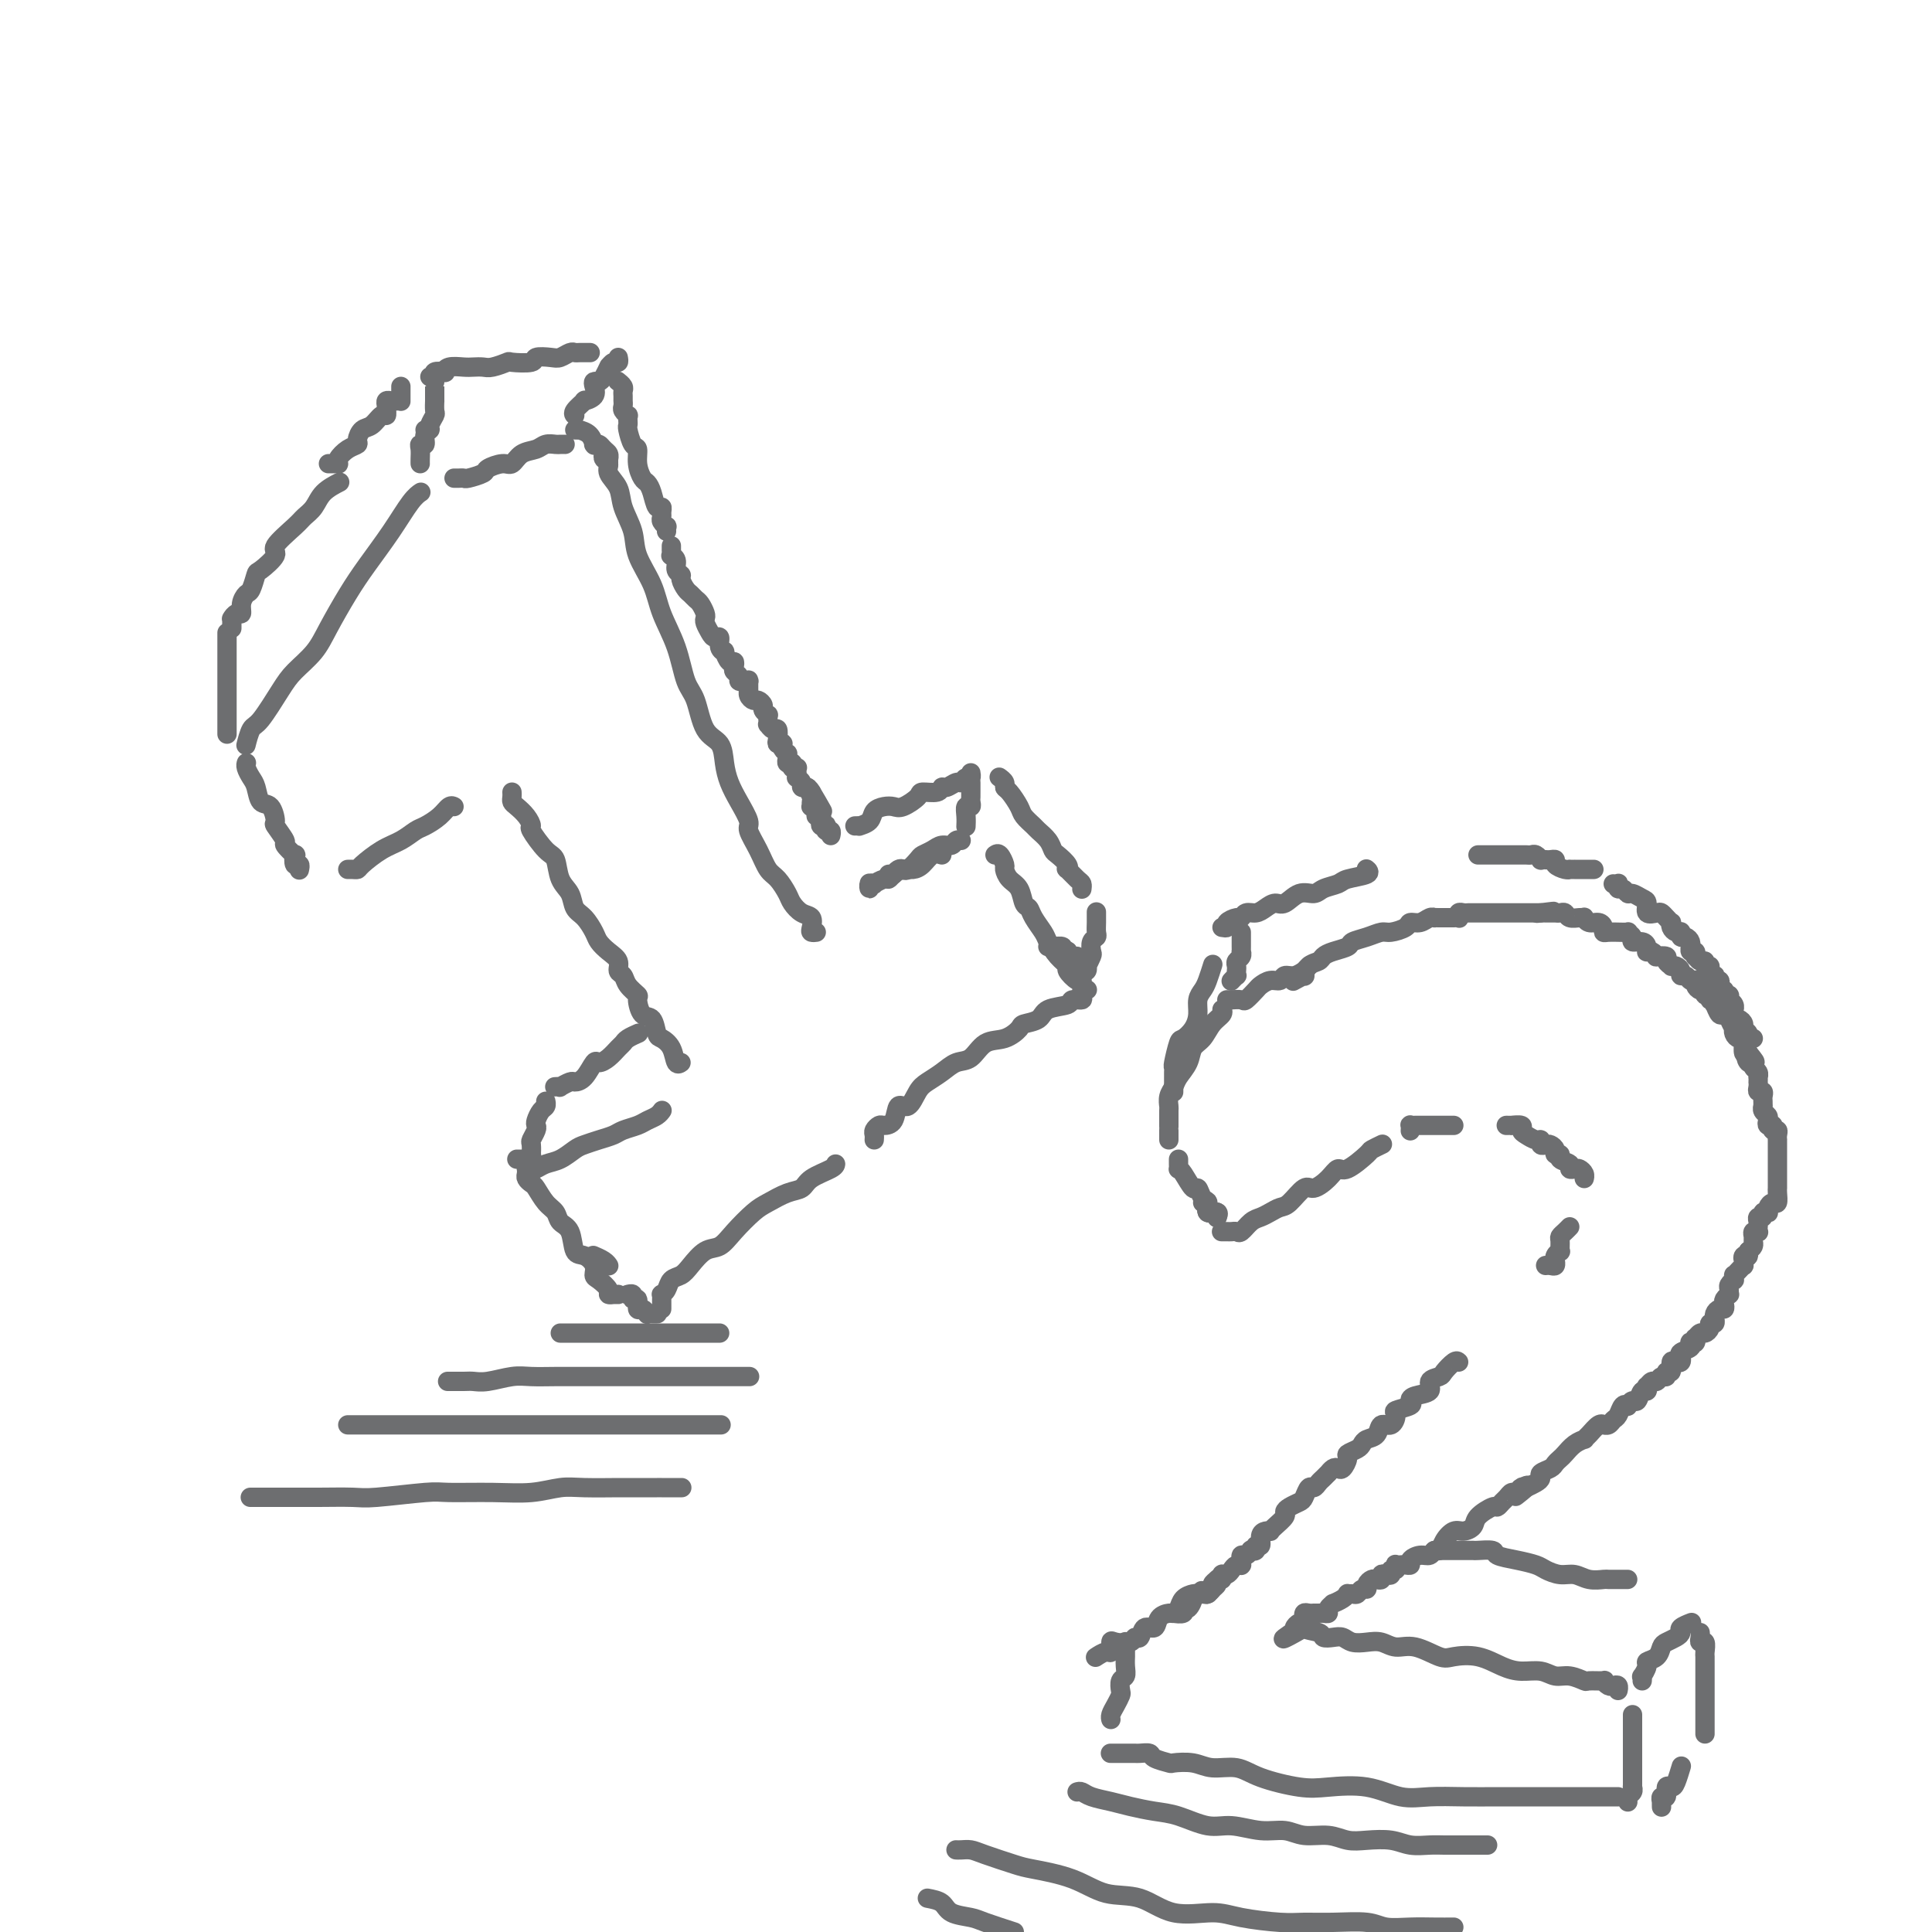 <svg viewBox='0 0 400 400' version='1.1' xmlns='http://www.w3.org/2000/svg' xmlns:xlink='http://www.w3.org/1999/xlink'><g fill='none' stroke='rgb(109,110,112)' stroke-width='4' stroke-linecap='round' stroke-linejoin='round'><path d='M51,158c-0.006,0.017 -0.013,0.033 0,0c0.013,-0.033 0.044,-0.117 0,0c-0.044,0.117 -0.163,0.435 0,1c0.163,0.565 0.608,1.378 1,2c0.392,0.622 0.730,1.053 1,2c0.270,0.947 0.473,2.408 1,3c0.527,0.592 1.379,0.314 2,1c0.621,0.686 1.011,2.335 1,3c-0.011,0.665 -0.423,0.344 0,1c0.423,0.656 1.682,2.289 2,3c0.318,0.711 -0.303,0.501 0,1c0.303,0.499 1.531,1.707 2,2c0.469,0.293 0.178,-0.327 0,0c-0.178,0.327 -0.244,1.603 0,2c0.244,0.397 0.796,-0.085 1,0c0.204,0.085 0.058,0.739 0,1c-0.058,0.261 -0.029,0.131 0,0'/><path d='M51,154c0.022,-0.086 0.043,-0.172 0,0c-0.043,0.172 -0.151,0.602 0,0c0.151,-0.602 0.561,-2.236 1,-3c0.439,-0.764 0.906,-0.659 2,-2c1.094,-1.341 2.813,-4.129 4,-6c1.187,-1.871 1.842,-2.826 3,-4c1.158,-1.174 2.819,-2.566 4,-4c1.181,-1.434 1.881,-2.909 3,-5c1.119,-2.091 2.657,-4.799 4,-7c1.343,-2.201 2.490,-3.896 4,-6c1.510,-2.104 3.384,-4.615 5,-7c1.616,-2.385 2.973,-4.642 4,-6c1.027,-1.358 1.722,-1.817 2,-2c0.278,-0.183 0.139,-0.092 0,0'/><path d='M94,99c0.316,0.007 0.632,0.013 1,0c0.368,-0.013 0.788,-0.046 1,0c0.212,0.046 0.217,0.172 1,0c0.783,-0.172 2.344,-0.641 3,-1c0.656,-0.359 0.406,-0.607 1,-1c0.594,-0.393 2.032,-0.932 3,-1c0.968,-0.068 1.468,0.336 2,0c0.532,-0.336 1.098,-1.410 2,-2c0.902,-0.590 2.140,-0.694 3,-1c0.860,-0.306 1.341,-0.814 2,-1c0.659,-0.186 1.496,-0.050 2,0c0.504,0.050 0.674,0.013 1,0c0.326,-0.013 0.807,-0.004 1,0c0.193,0.004 0.096,0.002 0,0'/><path d='M125,93c0.034,0.328 0.069,0.657 0,1c-0.069,0.343 -0.241,0.702 0,1c0.241,0.298 0.895,0.536 1,1c0.105,0.464 -0.339,1.154 0,2c0.339,0.846 1.460,1.849 2,3c0.540,1.151 0.500,2.452 1,4c0.500,1.548 1.541,3.345 2,5c0.459,1.655 0.335,3.167 1,5c0.665,1.833 2.118,3.985 3,6c0.882,2.015 1.194,3.891 2,6c0.806,2.109 2.107,4.450 3,7c0.893,2.550 1.377,5.308 2,7c0.623,1.692 1.385,2.318 2,4c0.615,1.682 1.084,4.420 2,6c0.916,1.580 2.278,2.003 3,3c0.722,0.997 0.805,2.569 1,4c0.195,1.431 0.503,2.720 1,4c0.497,1.280 1.183,2.549 2,4c0.817,1.451 1.766,3.084 2,4c0.234,0.916 -0.246,1.117 0,2c0.246,0.883 1.217,2.449 2,4c0.783,1.551 1.378,3.088 2,4c0.622,0.912 1.270,1.199 2,2c0.730,0.801 1.541,2.116 2,3c0.459,0.884 0.567,1.337 1,2c0.433,0.663 1.192,1.537 2,2c0.808,0.463 1.667,0.516 2,1c0.333,0.484 0.141,1.398 0,2c-0.141,0.602 -0.230,0.893 0,1c0.230,0.107 0.780,0.031 1,0c0.220,-0.031 0.110,-0.015 0,0'/><path d='M72,180c0.314,-0.009 0.629,-0.018 1,0c0.371,0.018 0.799,0.065 1,0c0.201,-0.065 0.174,-0.240 1,-1c0.826,-0.760 2.504,-2.104 4,-3c1.496,-0.896 2.810,-1.344 4,-2c1.190,-0.656 2.256,-1.521 3,-2c0.744,-0.479 1.166,-0.573 2,-1c0.834,-0.427 2.079,-1.187 3,-2c0.921,-0.813 1.517,-1.681 2,-2c0.483,-0.319 0.852,-0.091 1,0c0.148,0.091 0.074,0.046 0,0'/><path d='M106,164c0.017,0.328 0.033,0.656 0,1c-0.033,0.344 -0.117,0.705 0,1c0.117,0.295 0.433,0.524 1,1c0.567,0.476 1.385,1.200 2,2c0.615,0.800 1.028,1.677 1,2c-0.028,0.323 -0.498,0.091 0,1c0.498,0.909 1.964,2.957 3,4c1.036,1.043 1.642,1.079 2,2c0.358,0.921 0.467,2.726 1,4c0.533,1.274 1.490,2.018 2,3c0.510,0.982 0.573,2.203 1,3c0.427,0.797 1.218,1.172 2,2c0.782,0.828 1.553,2.110 2,3c0.447,0.890 0.568,1.390 1,2c0.432,0.610 1.175,1.332 2,2c0.825,0.668 1.731,1.283 2,2c0.269,0.717 -0.100,1.538 0,2c0.100,0.462 0.670,0.566 1,1c0.330,0.434 0.421,1.199 1,2c0.579,0.801 1.647,1.637 2,2c0.353,0.363 -0.009,0.254 0,1c0.009,0.746 0.387,2.348 1,3c0.613,0.652 1.459,0.354 2,1c0.541,0.646 0.776,2.236 1,3c0.224,0.764 0.439,0.702 1,1c0.561,0.298 1.470,0.956 2,2c0.530,1.044 0.681,2.473 1,3c0.319,0.527 0.805,0.150 1,0c0.195,-0.150 0.097,-0.075 0,0'/><path d='M137,230c0.063,-0.089 0.126,-0.179 0,0c-0.126,0.179 -0.442,0.625 -1,1c-0.558,0.375 -1.360,0.678 -2,1c-0.640,0.322 -1.120,0.664 -2,1c-0.880,0.336 -2.160,0.666 -3,1c-0.840,0.334 -1.239,0.671 -2,1c-0.761,0.329 -1.884,0.651 -3,1c-1.116,0.349 -2.225,0.724 -3,1c-0.775,0.276 -1.216,0.452 -2,1c-0.784,0.548 -1.913,1.467 -3,2c-1.087,0.533 -2.134,0.679 -3,1c-0.866,0.321 -1.552,0.818 -2,1c-0.448,0.182 -0.659,0.049 -1,0c-0.341,-0.049 -0.812,-0.014 -1,0c-0.188,0.014 -0.094,0.007 0,0'/><path d='M109,242c0.025,0.337 0.051,0.675 0,1c-0.051,0.325 -0.178,0.639 0,1c0.178,0.361 0.663,0.769 1,1c0.337,0.231 0.528,0.286 1,1c0.472,0.714 1.225,2.087 2,3c0.775,0.913 1.572,1.368 2,2c0.428,0.632 0.486,1.443 1,2c0.514,0.557 1.482,0.860 2,2c0.518,1.140 0.585,3.116 1,4c0.415,0.884 1.177,0.674 2,1c0.823,0.326 1.708,1.187 2,2c0.292,0.813 -0.009,1.577 0,2c0.009,0.423 0.327,0.506 1,1c0.673,0.494 1.701,1.400 2,2c0.299,0.600 -0.130,0.893 0,1c0.130,0.107 0.818,0.029 1,0c0.182,-0.029 -0.143,-0.008 0,0c0.143,0.008 0.755,0.002 1,0c0.245,-0.002 0.122,-0.001 0,0'/><path d='M123,260c0.053,0.022 0.105,0.044 0,0c-0.105,-0.044 -0.368,-0.156 0,0c0.368,0.156 1.367,0.578 2,1c0.633,0.422 0.901,0.844 1,1c0.099,0.156 0.028,0.044 0,0c-0.028,-0.044 -0.014,-0.022 0,0'/><path d='M137,271c0.002,-0.341 0.004,-0.682 0,-1c-0.004,-0.318 -0.013,-0.614 0,-1c0.013,-0.386 0.048,-0.862 0,-1c-0.048,-0.138 -0.179,0.064 0,0c0.179,-0.064 0.670,-0.392 1,-1c0.330,-0.608 0.500,-1.495 1,-2c0.500,-0.505 1.329,-0.626 2,-1c0.671,-0.374 1.184,-1.000 2,-2c0.816,-1.000 1.936,-2.375 3,-3c1.064,-0.625 2.073,-0.500 3,-1c0.927,-0.500 1.772,-1.625 3,-3c1.228,-1.375 2.841,-3.001 4,-4c1.159,-0.999 1.866,-1.370 3,-2c1.134,-0.630 2.696,-1.517 4,-2c1.304,-0.483 2.349,-0.560 3,-1c0.651,-0.440 0.906,-1.242 2,-2c1.094,-0.758 3.025,-1.473 4,-2c0.975,-0.527 0.993,-0.865 1,-1c0.007,-0.135 0.004,-0.068 0,0'/><path d='M181,236c0.026,-0.340 0.052,-0.680 0,-1c-0.052,-0.320 -0.184,-0.620 0,-1c0.184,-0.380 0.682,-0.842 1,-1c0.318,-0.158 0.456,-0.014 1,0c0.544,0.014 1.496,-0.104 2,-1c0.504,-0.896 0.561,-2.571 1,-3c0.439,-0.429 1.261,0.389 2,0c0.739,-0.389 1.394,-1.986 2,-3c0.606,-1.014 1.161,-1.445 2,-2c0.839,-0.555 1.960,-1.233 3,-2c1.040,-0.767 1.999,-1.624 3,-2c1.001,-0.376 2.045,-0.272 3,-1c0.955,-0.728 1.821,-2.288 3,-3c1.179,-0.712 2.669,-0.576 4,-1c1.331,-0.424 2.501,-1.409 3,-2c0.499,-0.591 0.328,-0.789 1,-1c0.672,-0.211 2.188,-0.434 3,-1c0.812,-0.566 0.920,-1.475 2,-2c1.080,-0.525 3.130,-0.666 4,-1c0.870,-0.334 0.559,-0.860 1,-1c0.441,-0.140 1.634,0.107 2,0c0.366,-0.107 -0.094,-0.567 0,-1c0.094,-0.433 0.741,-0.838 1,-1c0.259,-0.162 0.129,-0.081 0,0'/><path d='M206,177c0.305,-0.210 0.610,-0.419 1,0c0.390,0.419 0.864,1.468 1,2c0.136,0.532 -0.065,0.548 0,1c0.065,0.452 0.398,1.341 1,2c0.602,0.659 1.475,1.086 2,2c0.525,0.914 0.703,2.313 1,3c0.297,0.687 0.712,0.663 1,1c0.288,0.337 0.449,1.036 1,2c0.551,0.964 1.491,2.193 2,3c0.509,0.807 0.588,1.191 1,2c0.412,0.809 1.158,2.044 2,3c0.842,0.956 1.781,1.632 2,2c0.219,0.368 -0.281,0.428 0,1c0.281,0.572 1.343,1.656 2,2c0.657,0.344 0.908,-0.052 1,0c0.092,0.052 0.025,0.552 0,1c-0.025,0.448 -0.007,0.842 0,1c0.007,0.158 0.004,0.079 0,0'/><path d='M217,196c-0.050,-0.008 -0.101,-0.016 0,0c0.101,0.016 0.352,0.056 1,0c0.648,-0.056 1.693,-0.207 2,0c0.307,0.207 -0.124,0.773 0,1c0.124,0.227 0.804,0.116 1,0c0.196,-0.116 -0.091,-0.238 0,0c0.091,0.238 0.560,0.834 1,1c0.440,0.166 0.850,-0.100 1,0c0.150,0.100 0.040,0.565 0,1c-0.040,0.435 -0.012,0.838 0,1c0.012,0.162 0.006,0.081 0,0'/><path d='M184,181c0.446,-0.029 0.892,-0.059 1,0c0.108,0.059 -0.122,0.205 0,0c0.122,-0.205 0.595,-0.762 1,-1c0.405,-0.238 0.741,-0.158 1,0c0.259,0.158 0.439,0.392 1,0c0.561,-0.392 1.502,-1.410 2,-2c0.498,-0.590 0.553,-0.750 1,-1c0.447,-0.250 1.286,-0.589 2,-1c0.714,-0.411 1.302,-0.895 2,-1c0.698,-0.105 1.507,0.168 2,0c0.493,-0.168 0.671,-0.776 1,-1c0.329,-0.224 0.808,-0.064 1,0c0.192,0.064 0.096,0.032 0,0'/><path d='M195,177c-0.667,-0.195 -1.334,-0.389 -2,0c-0.666,0.389 -1.330,1.362 -2,2c-0.670,0.638 -1.344,0.940 -2,1c-0.656,0.060 -1.294,-0.124 -2,0c-0.706,0.124 -1.481,0.555 -2,1c-0.519,0.445 -0.784,0.902 -1,1c-0.216,0.098 -0.384,-0.165 -1,0c-0.616,0.165 -1.682,0.759 -2,1c-0.318,0.241 0.111,0.131 0,0c-0.111,-0.131 -0.762,-0.283 -1,0c-0.238,0.283 -0.064,0.999 0,1c0.064,0.001 0.018,-0.714 0,-1c-0.018,-0.286 -0.009,-0.143 0,0'/><path d='M47,152c0.000,-0.364 0.000,-0.729 0,-1c0.000,-0.271 0.000,-0.449 0,-1c0.000,-0.551 0.000,-1.474 0,-2c0.000,-0.526 0.000,-0.655 0,-1c0.000,-0.345 0.000,-0.907 0,-2c0.000,-1.093 0.000,-2.716 0,-4c0.000,-1.284 0.000,-2.229 0,-3c0.000,-0.771 0.000,-1.370 0,-2c0.000,-0.630 0.000,-1.293 0,-2c0.000,-0.707 -0.000,-1.460 0,-2c0.000,-0.540 0.000,-0.869 0,-1c0.000,-0.131 0.000,-0.066 0,0'/><path d='M48,130c-0.000,0.084 -0.001,0.167 0,0c0.001,-0.167 0.003,-0.585 0,-1c-0.003,-0.415 -0.011,-0.828 0,-1c0.011,-0.172 0.041,-0.104 0,0c-0.041,0.104 -0.151,0.245 0,0c0.151,-0.245 0.565,-0.875 1,-1c0.435,-0.125 0.891,0.257 1,0c0.109,-0.257 -0.128,-1.152 0,-2c0.128,-0.848 0.621,-1.649 1,-2c0.379,-0.351 0.644,-0.252 1,-1c0.356,-0.748 0.802,-2.343 1,-3c0.198,-0.657 0.146,-0.375 1,-1c0.854,-0.625 2.613,-2.159 3,-3c0.387,-0.841 -0.599,-0.991 0,-2c0.599,-1.009 2.785,-2.877 4,-4c1.215,-1.123 1.461,-1.503 2,-2c0.539,-0.497 1.371,-1.113 2,-2c0.629,-0.887 1.054,-2.047 2,-3c0.946,-0.953 2.413,-1.701 3,-2c0.587,-0.299 0.293,-0.150 0,0'/><path d='M90,78c0.000,0.428 0.000,0.855 0,1c-0.000,0.145 -0.000,0.007 0,0c0.000,-0.007 0.001,0.115 0,1c-0.001,0.885 -0.004,2.531 0,3c0.004,0.469 0.016,-0.239 0,0c-0.016,0.239 -0.061,1.425 0,2c0.061,0.575 0.228,0.540 0,1c-0.228,0.460 -0.849,1.415 -1,2c-0.151,0.585 0.170,0.800 0,1c-0.170,0.200 -0.830,0.386 -1,1c-0.170,0.614 0.151,1.657 0,2c-0.151,0.343 -0.772,-0.013 -1,0c-0.228,0.013 -0.061,0.396 0,1c0.061,0.604 0.016,1.430 0,2c-0.016,0.570 -0.004,0.884 0,1c0.004,0.116 0.001,0.033 0,0c-0.001,-0.033 -0.001,-0.017 0,0'/><path d='M88,89c0.000,0.000 0.100,0.100 0.1,0.1'/><path d='M68,96c0.313,0.004 0.625,0.009 1,0c0.375,-0.009 0.812,-0.030 1,0c0.188,0.030 0.127,0.111 0,0c-0.127,-0.111 -0.319,-0.415 0,-1c0.319,-0.585 1.149,-1.451 2,-2c0.851,-0.549 1.723,-0.782 2,-1c0.277,-0.218 -0.041,-0.422 0,-1c0.041,-0.578 0.442,-1.532 1,-2c0.558,-0.468 1.274,-0.451 2,-1c0.726,-0.549 1.463,-1.663 2,-2c0.537,-0.337 0.875,0.101 1,0c0.125,-0.101 0.036,-0.743 0,-1c-0.036,-0.257 -0.018,-0.128 0,0'/><path d='M89,78c0.484,0.111 0.968,0.222 1,0c0.032,-0.222 -0.388,-0.778 0,-1c0.388,-0.222 1.584,-0.112 2,0c0.416,0.112 0.051,0.226 0,0c-0.051,-0.226 0.211,-0.792 1,-1c0.789,-0.208 2.103,-0.060 3,0c0.897,0.060 1.375,0.030 2,0c0.625,-0.030 1.398,-0.060 2,0c0.602,0.060 1.034,0.208 2,0c0.966,-0.208 2.465,-0.774 3,-1c0.535,-0.226 0.107,-0.112 1,0c0.893,0.112 3.108,0.222 4,0c0.892,-0.222 0.463,-0.778 1,-1c0.537,-0.222 2.041,-0.112 3,0c0.959,0.112 1.375,0.226 2,0c0.625,-0.226 1.460,-0.793 2,-1c0.540,-0.207 0.784,-0.056 1,0c0.216,0.056 0.404,0.015 1,0c0.596,-0.015 1.599,-0.004 2,0c0.401,0.004 0.201,0.002 0,0'/><path d='M128,74c0.083,0.452 0.167,0.904 0,1c-0.167,0.096 -0.584,-0.164 -1,0c-0.416,0.164 -0.832,0.752 -1,1c-0.168,0.248 -0.087,0.157 0,0c0.087,-0.157 0.180,-0.380 0,0c-0.180,0.380 -0.635,1.362 -1,2c-0.365,0.638 -0.642,0.932 -1,1c-0.358,0.068 -0.798,-0.089 -1,0c-0.202,0.089 -0.167,0.423 0,1c0.167,0.577 0.465,1.398 0,2c-0.465,0.602 -1.694,0.984 -2,1c-0.306,0.016 0.310,-0.336 0,0c-0.310,0.336 -1.547,1.358 -2,2c-0.453,0.642 -0.121,0.904 0,1c0.121,0.096 0.033,0.026 0,0c-0.033,-0.026 -0.009,-0.007 0,0c0.009,0.007 0.003,0.002 0,0c-0.003,-0.002 -0.001,-0.001 0,0'/><path d='M128,79c-0.113,-0.089 -0.227,-0.178 0,0c0.227,0.178 0.793,0.622 1,1c0.207,0.378 0.055,0.689 0,1c-0.055,0.311 -0.015,0.622 0,1c0.015,0.378 0.003,0.822 0,1c-0.003,0.178 0.003,0.090 0,0c-0.003,-0.090 -0.015,-0.183 0,0c0.015,0.183 0.056,0.640 0,1c-0.056,0.360 -0.211,0.622 0,1c0.211,0.378 0.788,0.873 1,1c0.212,0.127 0.060,-0.113 0,0c-0.060,0.113 -0.026,0.578 0,1c0.026,0.422 0.045,0.801 0,1c-0.045,0.199 -0.153,0.218 0,1c0.153,0.782 0.566,2.328 1,3c0.434,0.672 0.890,0.472 1,1c0.110,0.528 -0.125,1.785 0,3c0.125,1.215 0.612,2.388 1,3c0.388,0.612 0.678,0.664 1,1c0.322,0.336 0.675,0.955 1,2c0.325,1.045 0.622,2.517 1,3c0.378,0.483 0.837,-0.024 1,0c0.163,0.024 0.030,0.580 0,1c-0.030,0.420 0.045,0.705 0,1c-0.045,0.295 -0.208,0.601 0,1c0.208,0.399 0.788,0.890 1,1c0.212,0.110 0.057,-0.163 0,0c-0.057,0.163 -0.016,0.761 0,1c0.016,0.239 0.008,0.120 0,0'/><path d='M139,113c-0.001,0.414 -0.001,0.828 0,1c0.001,0.172 0.004,0.101 0,0c-0.004,-0.101 -0.016,-0.230 0,0c0.016,0.230 0.061,0.821 0,1c-0.061,0.179 -0.227,-0.055 0,0c0.227,0.055 0.849,0.400 1,1c0.151,0.600 -0.167,1.456 0,2c0.167,0.544 0.818,0.776 1,1c0.182,0.224 -0.106,0.440 0,1c0.106,0.560 0.607,1.463 1,2c0.393,0.537 0.680,0.707 1,1c0.320,0.293 0.673,0.707 1,1c0.327,0.293 0.626,0.463 1,1c0.374,0.537 0.821,1.440 1,2c0.179,0.560 0.091,0.775 0,1c-0.091,0.225 -0.183,0.459 0,1c0.183,0.541 0.641,1.389 1,2c0.359,0.611 0.617,0.985 1,1c0.383,0.015 0.890,-0.328 1,0c0.110,0.328 -0.177,1.327 0,2c0.177,0.673 0.818,1.021 1,1c0.182,-0.021 -0.096,-0.409 0,0c0.096,0.409 0.566,1.615 1,2c0.434,0.385 0.834,-0.051 1,0c0.166,0.051 0.100,0.588 0,1c-0.100,0.412 -0.233,0.699 0,1c0.233,0.301 0.833,0.617 1,1c0.167,0.383 -0.099,0.833 0,1c0.099,0.167 0.562,0.053 1,0c0.438,-0.053 0.850,-0.043 1,0c0.150,0.043 0.039,0.119 0,0c-0.039,-0.119 -0.008,-0.434 0,0c0.008,0.434 -0.009,1.618 0,2c0.009,0.382 0.045,-0.038 0,0c-0.045,0.038 -0.171,0.535 0,1c0.171,0.465 0.638,0.899 1,1c0.362,0.101 0.619,-0.131 1,0c0.381,0.131 0.887,0.626 1,1c0.113,0.374 -0.166,0.626 0,1c0.166,0.374 0.776,0.870 1,1c0.224,0.130 0.063,-0.104 0,0c-0.063,0.104 -0.027,0.548 0,1c0.027,0.452 0.046,0.912 0,1c-0.046,0.088 -0.157,-0.197 0,0c0.157,0.197 0.582,0.876 1,1c0.418,0.124 0.830,-0.307 1,0c0.170,0.307 0.097,1.353 0,2c-0.097,0.647 -0.218,0.895 0,1c0.218,0.105 0.776,0.066 1,0c0.224,-0.066 0.113,-0.158 0,0c-0.113,0.158 -0.227,0.568 0,1c0.227,0.432 0.797,0.886 1,1c0.203,0.114 0.040,-0.113 0,0c-0.040,0.113 0.042,0.565 0,1c-0.042,0.435 -0.208,0.852 0,1c0.208,0.148 0.792,0.026 1,0c0.208,-0.026 0.042,0.045 0,0c-0.042,-0.045 0.041,-0.205 0,0c-0.041,0.205 -0.207,0.777 0,1c0.207,0.223 0.786,0.097 1,0c0.214,-0.097 0.061,-0.167 0,0c-0.061,0.167 -0.032,0.570 0,1c0.032,0.430 0.065,0.886 0,1c-0.065,0.114 -0.228,-0.114 0,0c0.228,0.114 0.848,0.569 1,1c0.152,0.431 -0.166,0.837 0,1c0.166,0.163 0.814,0.082 1,0c0.186,-0.082 -0.090,-0.166 0,0c0.090,0.166 0.545,0.583 1,1'/><path d='M168,164c4.486,7.841 1.201,1.943 0,0c-1.201,-1.943 -0.318,0.071 0,1c0.318,0.929 0.070,0.775 0,1c-0.070,0.225 0.037,0.830 0,1c-0.037,0.170 -0.220,-0.095 0,0c0.220,0.095 0.843,0.551 1,1c0.157,0.449 -0.150,0.891 0,1c0.150,0.109 0.759,-0.115 1,0c0.241,0.115 0.116,0.571 0,1c-0.116,0.429 -0.224,0.832 0,1c0.224,0.168 0.778,0.101 1,0c0.222,-0.101 0.112,-0.237 0,0c-0.112,0.237 -0.226,0.847 0,1c0.226,0.153 0.792,-0.151 1,0c0.208,0.151 0.060,0.757 0,1c-0.060,0.243 -0.030,0.121 0,0'/><path d='M201,162c-0.000,0.446 -0.000,0.893 0,1c0.000,0.107 0.001,-0.125 0,0c-0.001,0.125 -0.004,0.606 0,1c0.004,0.394 0.015,0.699 0,1c-0.015,0.301 -0.057,0.596 0,1c0.057,0.404 0.211,0.917 0,1c-0.211,0.083 -0.789,-0.265 -1,0c-0.211,0.265 -0.057,1.143 0,2c0.057,0.857 0.015,1.694 0,2c-0.015,0.306 -0.004,0.082 0,0c0.004,-0.082 0.001,-0.024 0,0c-0.001,0.024 -0.001,0.012 0,0'/><path d='M177,171c0.479,-0.016 0.957,-0.032 1,0c0.043,0.032 -0.350,0.113 0,0c0.350,-0.113 1.443,-0.421 2,-1c0.557,-0.579 0.577,-1.430 1,-2c0.423,-0.570 1.249,-0.861 2,-1c0.751,-0.139 1.427,-0.127 2,0c0.573,0.127 1.043,0.370 2,0c0.957,-0.370 2.402,-1.352 3,-2c0.598,-0.648 0.349,-0.962 1,-1c0.651,-0.038 2.202,0.201 3,0c0.798,-0.201 0.844,-0.843 1,-1c0.156,-0.157 0.424,0.169 1,0c0.576,-0.169 1.461,-0.834 2,-1c0.539,-0.166 0.733,0.165 1,0c0.267,-0.165 0.608,-0.828 1,-1c0.392,-0.172 0.836,0.146 1,0c0.164,-0.146 0.047,-0.756 0,-1c-0.047,-0.244 -0.023,-0.122 0,0'/><path d='M207,161c-0.117,-0.085 -0.235,-0.171 0,0c0.235,0.171 0.821,0.598 1,1c0.179,0.402 -0.050,0.780 0,1c0.050,0.220 0.380,0.282 1,1c0.620,0.718 1.532,2.093 2,3c0.468,0.907 0.493,1.346 1,2c0.507,0.654 1.497,1.522 2,2c0.503,0.478 0.521,0.565 1,1c0.479,0.435 1.421,1.217 2,2c0.579,0.783 0.794,1.567 1,2c0.206,0.433 0.401,0.515 1,1c0.599,0.485 1.600,1.372 2,2c0.400,0.628 0.198,0.995 0,1c-0.198,0.005 -0.393,-0.352 0,0c0.393,0.352 1.373,1.415 2,2c0.627,0.585 0.900,0.693 1,1c0.100,0.307 0.027,0.813 0,1c-0.027,0.187 -0.008,0.053 0,0c0.008,-0.053 0.004,-0.027 0,0'/><path d='M227,189c-0.002,-0.173 -0.004,-0.346 0,0c0.004,0.346 0.015,1.210 0,2c-0.015,0.790 -0.056,1.506 0,2c0.056,0.494 0.207,0.767 0,1c-0.207,0.233 -0.774,0.426 -1,1c-0.226,0.574 -0.112,1.531 0,2c0.112,0.469 0.223,0.451 0,1c-0.223,0.549 -0.778,1.664 -1,2c-0.222,0.336 -0.111,-0.106 0,0c0.111,0.106 0.222,0.759 0,1c-0.222,0.241 -0.778,0.069 -1,0c-0.222,-0.069 -0.111,-0.034 0,0'/><path d='M107,240c0.340,0.009 0.679,0.018 1,0c0.321,-0.018 0.622,-0.065 1,0c0.378,0.065 0.832,0.240 1,0c0.168,-0.240 0.049,-0.894 0,-1c-0.049,-0.106 -0.027,0.336 0,0c0.027,-0.336 0.059,-1.451 0,-2c-0.059,-0.549 -0.209,-0.532 0,-1c0.209,-0.468 0.778,-1.420 1,-2c0.222,-0.580 0.098,-0.786 0,-1c-0.098,-0.214 -0.170,-0.436 0,-1c0.170,-0.564 0.582,-1.471 1,-2c0.418,-0.529 0.843,-0.681 1,-1c0.157,-0.319 0.045,-0.805 0,-1c-0.045,-0.195 -0.022,-0.097 0,0'/><path d='M115,225c-0.128,0.008 -0.256,0.016 0,0c0.256,-0.016 0.897,-0.058 1,0c0.103,0.058 -0.333,0.214 0,0c0.333,-0.214 1.436,-0.799 2,-1c0.564,-0.201 0.588,-0.017 1,0c0.412,0.017 1.213,-0.132 2,-1c0.787,-0.868 1.559,-2.456 2,-3c0.441,-0.544 0.551,-0.043 1,0c0.449,0.043 1.238,-0.370 2,-1c0.762,-0.630 1.497,-1.475 2,-2c0.503,-0.525 0.774,-0.728 1,-1c0.226,-0.272 0.407,-0.612 1,-1c0.593,-0.388 1.598,-0.825 2,-1c0.402,-0.175 0.201,-0.087 0,0'/><path d='M136,272c0.081,-0.003 0.163,-0.005 0,0c-0.163,0.005 -0.569,0.018 -1,0c-0.431,-0.018 -0.885,-0.065 -1,0c-0.115,0.065 0.109,0.243 0,0c-0.109,-0.243 -0.550,-0.906 -1,-1c-0.450,-0.094 -0.909,0.381 -1,0c-0.091,-0.381 0.186,-1.619 0,-2c-0.186,-0.381 -0.834,0.094 -1,0c-0.166,-0.094 0.151,-0.757 0,-1c-0.151,-0.243 -0.772,-0.065 -1,0c-0.228,0.065 -0.065,0.019 0,0c0.065,-0.019 0.033,-0.009 0,0'/><path d='M242,236c-0.000,-0.346 -0.000,-0.692 0,-1c0.000,-0.308 0.000,-0.578 0,-1c-0.000,-0.422 -0.001,-0.995 0,-1c0.001,-0.005 0.004,0.556 0,0c-0.004,-0.556 -0.013,-2.231 0,-3c0.013,-0.769 0.049,-0.631 0,-1c-0.049,-0.369 -0.183,-1.243 0,-2c0.183,-0.757 0.682,-1.395 1,-2c0.318,-0.605 0.455,-1.177 1,-2c0.545,-0.823 1.499,-1.898 2,-3c0.501,-1.102 0.551,-2.232 1,-3c0.449,-0.768 1.297,-1.173 2,-2c0.703,-0.827 1.261,-2.077 2,-3c0.739,-0.923 1.661,-1.518 2,-2c0.339,-0.482 0.097,-0.852 0,-1c-0.097,-0.148 -0.048,-0.074 0,0'/><path d='M268,203c-0.231,0.128 -0.461,0.256 0,0c0.461,-0.256 1.615,-0.895 2,-1c0.385,-0.105 0.003,0.323 0,0c-0.003,-0.323 0.374,-1.396 1,-2c0.626,-0.604 1.500,-0.739 2,-1c0.500,-0.261 0.626,-0.647 1,-1c0.374,-0.353 0.996,-0.673 2,-1c1.004,-0.327 2.389,-0.661 3,-1c0.611,-0.339 0.448,-0.682 1,-1c0.552,-0.318 1.821,-0.611 3,-1c1.179,-0.389 2.269,-0.874 3,-1c0.731,-0.126 1.102,0.106 2,0c0.898,-0.106 2.321,-0.550 3,-1c0.679,-0.450 0.612,-0.905 1,-1c0.388,-0.095 1.231,0.171 2,0c0.769,-0.171 1.464,-0.778 2,-1c0.536,-0.222 0.913,-0.060 1,0c0.087,0.060 -0.118,0.016 0,0c0.118,-0.016 0.557,-0.004 1,0c0.443,0.004 0.888,0.001 1,0c0.112,-0.001 -0.110,-0.001 0,0c0.110,0.001 0.551,0.001 1,0c0.449,-0.001 0.904,-0.004 1,0c0.096,0.004 -0.167,0.015 0,0c0.167,-0.015 0.766,-0.057 1,0c0.234,0.057 0.104,0.211 0,0c-0.104,-0.211 -0.182,-0.789 0,-1c0.182,-0.211 0.623,-0.057 1,0c0.377,0.057 0.688,0.015 1,0c0.312,-0.015 0.623,-0.004 1,0c0.377,0.004 0.818,0.001 1,0c0.182,-0.001 0.104,-0.000 0,0c-0.104,0.000 -0.234,0.000 0,0c0.234,-0.000 0.832,-0.000 1,0c0.168,0.000 -0.095,0.000 0,0c0.095,-0.000 0.546,-0.000 1,0c0.454,0.000 0.909,0.000 1,0c0.091,-0.000 -0.182,-0.000 0,0c0.182,0.000 0.819,0.000 1,0c0.181,-0.000 -0.093,-0.000 0,0c0.093,0.000 0.555,0.000 1,0c0.445,-0.000 0.875,-0.000 1,0c0.125,0.000 -0.055,0.000 0,0c0.055,-0.000 0.343,-0.000 1,0c0.657,0.000 1.682,0.000 2,0c0.318,-0.000 -0.069,-0.000 0,0c0.069,0.000 0.596,0.000 1,0c0.404,-0.000 0.686,-0.000 1,0c0.314,0.000 0.661,0.000 1,0c0.339,-0.000 0.669,0.000 1,0'/><path d='M319,189c5.118,-0.619 1.414,-0.166 0,0c-1.414,0.166 -0.537,0.044 0,0c0.537,-0.044 0.735,-0.012 1,0c0.265,0.012 0.596,0.002 1,0c0.404,-0.002 0.881,0.003 1,0c0.119,-0.003 -0.119,-0.015 0,0c0.119,0.015 0.596,0.057 1,0c0.404,-0.057 0.735,-0.212 1,0c0.265,0.212 0.465,0.793 1,1c0.535,0.207 1.404,0.041 2,0c0.596,-0.041 0.920,0.044 1,0c0.080,-0.044 -0.084,-0.218 0,0c0.084,0.218 0.416,0.829 1,1c0.584,0.171 1.418,-0.098 2,0c0.582,0.098 0.910,0.562 1,1c0.090,0.438 -0.059,0.850 0,1c0.059,0.150 0.326,0.040 1,0c0.674,-0.040 1.754,-0.008 2,0c0.246,0.008 -0.342,-0.008 0,0c0.342,0.008 1.615,0.040 2,0c0.385,-0.040 -0.117,-0.151 0,0c0.117,0.151 0.855,0.566 1,1c0.145,0.434 -0.302,0.887 0,1c0.302,0.113 1.351,-0.114 2,0c0.649,0.114 0.896,0.570 1,1c0.104,0.430 0.064,0.833 0,1c-0.064,0.167 -0.153,0.096 0,0c0.153,-0.096 0.548,-0.219 1,0c0.452,0.219 0.962,0.780 1,1c0.038,0.220 -0.397,0.098 0,0c0.397,-0.098 1.626,-0.170 2,0c0.374,0.170 -0.106,0.584 0,1c0.106,0.416 0.798,0.833 1,1c0.202,0.167 -0.086,0.082 0,0c0.086,-0.082 0.548,-0.162 1,0c0.452,0.162 0.895,0.565 1,1c0.105,0.435 -0.129,0.900 0,1c0.129,0.100 0.622,-0.167 1,0c0.378,0.167 0.640,0.767 1,1c0.360,0.233 0.819,0.100 1,0c0.181,-0.100 0.086,-0.166 0,0c-0.086,0.166 -0.163,0.565 0,1c0.163,0.435 0.564,0.905 1,1c0.436,0.095 0.905,-0.186 1,0c0.095,0.186 -0.185,0.839 0,1c0.185,0.161 0.833,-0.169 1,0c0.167,0.169 -0.148,0.838 0,1c0.148,0.162 0.760,-0.182 1,0c0.240,0.182 0.107,0.890 0,1c-0.107,0.110 -0.187,-0.379 0,0c0.187,0.379 0.642,1.626 1,2c0.358,0.374 0.618,-0.125 1,0c0.382,0.125 0.886,0.873 1,1c0.114,0.127 -0.163,-0.368 0,0c0.163,0.368 0.765,1.600 1,2c0.235,0.400 0.101,-0.032 0,0c-0.101,0.032 -0.171,0.528 0,1c0.171,0.472 0.581,0.918 1,1c0.419,0.082 0.847,-0.202 1,0c0.153,0.202 0.031,0.889 0,1c-0.031,0.111 0.030,-0.355 0,0c-0.030,0.355 -0.151,1.530 0,2c0.151,0.470 0.576,0.235 1,0'/><path d='M362,218c2.646,3.260 0.762,1.408 0,1c-0.762,-0.408 -0.401,0.626 0,1c0.401,0.374 0.843,0.089 1,0c0.157,-0.089 0.028,0.019 0,0c-0.028,-0.019 0.045,-0.164 0,0c-0.045,0.164 -0.208,0.636 0,1c0.208,0.364 0.788,0.619 1,1c0.212,0.381 0.057,0.890 0,1c-0.057,0.110 -0.016,-0.177 0,0c0.016,0.177 0.008,0.817 0,1c-0.008,0.183 -0.016,-0.092 0,0c0.016,0.092 0.057,0.549 0,1c-0.057,0.451 -0.211,0.895 0,1c0.211,0.105 0.789,-0.129 1,0c0.211,0.129 0.057,0.622 0,1c-0.057,0.378 -0.016,0.640 0,1c0.016,0.360 0.008,0.817 0,1c-0.008,0.183 -0.016,0.090 0,0c0.016,-0.090 0.056,-0.178 0,0c-0.056,0.178 -0.207,0.622 0,1c0.207,0.378 0.773,0.690 1,1c0.227,0.310 0.114,0.618 0,1c-0.114,0.382 -0.228,0.838 0,1c0.228,0.162 0.797,0.028 1,0c0.203,-0.028 0.040,0.048 0,0c-0.040,-0.048 0.042,-0.219 0,0c-0.042,0.219 -0.207,0.828 0,1c0.207,0.172 0.788,-0.093 1,0c0.212,0.093 0.057,0.545 0,1c-0.057,0.455 -0.015,0.914 0,1c0.015,0.086 0.004,-0.202 0,0c-0.004,0.202 -0.001,0.894 0,1c0.001,0.106 0.000,-0.375 0,0c-0.000,0.375 -0.000,1.607 0,2c0.000,0.393 0.000,-0.052 0,0c-0.000,0.052 -0.000,0.602 0,1c0.000,0.398 0.000,0.646 0,1c-0.000,0.354 -0.000,0.816 0,1c0.000,0.184 -0.000,0.091 0,0c0.000,-0.091 0.000,-0.178 0,0c-0.000,0.178 -0.000,0.622 0,1c0.000,0.378 0.000,0.689 0,1c-0.000,0.311 -0.000,0.621 0,1c0.000,0.379 0.001,0.827 0,1c-0.001,0.173 -0.003,0.070 0,0c0.003,-0.070 0.011,-0.107 0,0c-0.011,0.107 -0.042,0.358 0,1c0.042,0.642 0.156,1.675 0,2c-0.156,0.325 -0.582,-0.058 -1,0c-0.418,0.058 -0.829,0.555 -1,1c-0.171,0.445 -0.102,0.836 0,1c0.102,0.164 0.238,0.099 0,0c-0.238,-0.099 -0.848,-0.234 -1,0c-0.152,0.234 0.155,0.837 0,1c-0.155,0.163 -0.773,-0.114 -1,0c-0.227,0.114 -0.065,0.618 0,1c0.065,0.382 0.031,0.641 0,1c-0.031,0.359 -0.061,0.817 0,1c0.061,0.183 0.213,0.090 0,0c-0.213,-0.090 -0.792,-0.179 -1,0c-0.208,0.179 -0.045,0.625 0,1c0.045,0.375 -0.026,0.678 0,1c0.026,0.322 0.150,0.663 0,1c-0.150,0.337 -0.575,0.668 -1,1'/><path d='M362,259c-0.868,1.791 -0.037,1.268 0,1c0.037,-0.268 -0.722,-0.283 -1,0c-0.278,0.283 -0.077,0.863 0,1c0.077,0.137 0.031,-0.169 0,0c-0.031,0.169 -0.047,0.815 0,1c0.047,0.185 0.156,-0.090 0,0c-0.156,0.090 -0.577,0.545 -1,1c-0.423,0.455 -0.849,0.910 -1,1c-0.151,0.090 -0.026,-0.183 0,0c0.026,0.183 -0.046,0.824 0,1c0.046,0.176 0.209,-0.111 0,0c-0.209,0.111 -0.792,0.621 -1,1c-0.208,0.379 -0.042,0.626 0,1c0.042,0.374 -0.041,0.875 0,1c0.041,0.125 0.204,-0.125 0,0c-0.204,0.125 -0.776,0.625 -1,1c-0.224,0.375 -0.098,0.626 0,1c0.098,0.374 0.170,0.870 0,1c-0.170,0.130 -0.580,-0.105 -1,0c-0.420,0.105 -0.849,0.549 -1,1c-0.151,0.451 -0.026,0.908 0,1c0.026,0.092 -0.049,-0.182 0,0c0.049,0.182 0.221,0.818 0,1c-0.221,0.182 -0.833,-0.091 -1,0c-0.167,0.091 0.113,0.545 0,1c-0.113,0.455 -0.618,0.910 -1,1c-0.382,0.090 -0.642,-0.186 -1,0c-0.358,0.186 -0.814,0.834 -1,1c-0.186,0.166 -0.100,-0.149 0,0c0.100,0.149 0.216,0.761 0,1c-0.216,0.239 -0.762,0.105 -1,0c-0.238,-0.105 -0.168,-0.182 0,0c0.168,0.182 0.435,0.624 0,1c-0.435,0.376 -1.571,0.687 -2,1c-0.429,0.313 -0.152,0.628 0,1c0.152,0.372 0.180,0.803 0,1c-0.180,0.197 -0.569,0.162 -1,0c-0.431,-0.162 -0.903,-0.451 -1,0c-0.097,0.451 0.181,1.642 0,2c-0.181,0.358 -0.822,-0.115 -1,0c-0.178,0.115 0.106,0.820 0,1c-0.106,0.180 -0.603,-0.163 -1,0c-0.397,0.163 -0.694,0.833 -1,1c-0.306,0.167 -0.621,-0.167 -1,0c-0.379,0.167 -0.823,0.837 -1,1c-0.177,0.163 -0.089,-0.182 0,0c0.089,0.182 0.177,0.889 0,1c-0.177,0.111 -0.621,-0.376 -1,0c-0.379,0.376 -0.693,1.616 -1,2c-0.307,0.384 -0.607,-0.086 -1,0c-0.393,0.086 -0.879,0.730 -1,1c-0.121,0.270 0.122,0.167 0,0c-0.122,-0.167 -0.611,-0.399 -1,0c-0.389,0.399 -0.678,1.428 -1,2c-0.322,0.572 -0.677,0.687 -1,1c-0.323,0.313 -0.615,0.822 -1,1c-0.385,0.178 -0.864,0.023 -1,0c-0.136,-0.023 0.070,0.084 0,0c-0.070,-0.084 -0.417,-0.360 -1,0c-0.583,0.360 -1.403,1.357 -2,2c-0.597,0.643 -0.972,0.932 -1,1c-0.028,0.068 0.290,-0.084 0,0c-0.290,0.084 -1.190,0.404 -2,1c-0.810,0.596 -1.531,1.469 -2,2c-0.469,0.531 -0.685,0.720 -1,1c-0.315,0.280 -0.728,0.652 -1,1c-0.272,0.348 -0.404,0.670 -1,1c-0.596,0.330 -1.654,0.666 -2,1c-0.346,0.334 0.022,0.667 0,1c-0.022,0.333 -0.435,0.667 -1,1c-0.565,0.333 -1.283,0.667 -2,1'/><path d='M316,308c-4.427,3.559 -0.993,0.958 0,0c0.993,-0.958 -0.455,-0.272 -1,0c-0.545,0.272 -0.188,0.128 0,0c0.188,-0.128 0.205,-0.242 0,0c-0.205,0.242 -0.633,0.840 -1,1c-0.367,0.160 -0.674,-0.116 -1,0c-0.326,0.116 -0.673,0.625 -1,1c-0.327,0.375 -0.636,0.615 -1,1c-0.364,0.385 -0.783,0.916 -1,1c-0.217,0.084 -0.232,-0.280 -1,0c-0.768,0.280 -2.290,1.205 -3,2c-0.710,0.795 -0.610,1.461 -1,2c-0.390,0.539 -1.270,0.952 -2,1c-0.730,0.048 -1.308,-0.270 -2,0c-0.692,0.270 -1.497,1.129 -2,2c-0.503,0.871 -0.703,1.753 -1,2c-0.297,0.247 -0.692,-0.140 -1,0c-0.308,0.140 -0.531,0.808 -1,1c-0.469,0.192 -1.186,-0.092 -2,0c-0.814,0.092 -1.724,0.561 -2,1c-0.276,0.439 0.084,0.849 0,1c-0.084,0.151 -0.610,0.045 -1,0c-0.390,-0.045 -0.644,-0.027 -1,0c-0.356,0.027 -0.813,0.064 -1,0c-0.187,-0.064 -0.105,-0.227 0,0c0.105,0.227 0.235,0.844 0,1c-0.235,0.156 -0.833,-0.151 -1,0c-0.167,0.151 0.096,0.759 0,1c-0.096,0.241 -0.550,0.117 -1,0c-0.450,-0.117 -0.895,-0.225 -1,0c-0.105,0.225 0.130,0.782 0,1c-0.130,0.218 -0.626,0.096 -1,0c-0.374,-0.096 -0.625,-0.165 -1,0c-0.375,0.165 -0.874,0.566 -1,1c-0.126,0.434 0.120,0.901 0,1c-0.120,0.099 -0.606,-0.170 -1,0c-0.394,0.170 -0.696,0.780 -1,1c-0.304,0.220 -0.611,0.049 -1,0c-0.389,-0.049 -0.860,0.025 -1,0c-0.140,-0.025 0.049,-0.147 0,0c-0.049,0.147 -0.338,0.565 -1,1c-0.662,0.435 -1.697,0.887 -2,1c-0.303,0.113 0.125,-0.113 0,0c-0.125,0.113 -0.804,0.566 -1,1c-0.196,0.434 0.092,0.848 0,1c-0.092,0.152 -0.565,0.041 -1,0c-0.435,-0.041 -0.834,-0.011 -1,0c-0.166,0.011 -0.100,0.003 0,0c0.100,-0.003 0.233,-0.002 0,0c-0.233,0.002 -0.833,0.004 -1,0c-0.167,-0.004 0.099,-0.015 0,0c-0.099,0.015 -0.563,0.055 -1,0c-0.437,-0.055 -0.849,-0.207 -1,0c-0.151,0.207 -0.043,0.772 0,1c0.043,0.228 0.021,0.117 0,0c-0.021,-0.117 -0.042,-0.241 0,0c0.042,0.241 0.145,0.848 0,1c-0.145,0.152 -0.539,-0.151 -1,0c-0.461,0.151 -0.989,0.758 -1,1c-0.011,0.242 0.494,0.121 1,0'/><path d='M269,337c-6.998,4.498 -0.994,1.244 1,0c1.994,-1.244 -0.024,-0.478 0,0c0.024,0.478 2.088,0.668 3,1c0.912,0.332 0.670,0.807 1,1c0.330,0.193 1.232,0.103 2,0c0.768,-0.103 1.401,-0.219 2,0c0.599,0.219 1.162,0.775 2,1c0.838,0.225 1.950,0.120 3,0c1.050,-0.120 2.036,-0.256 3,0c0.964,0.256 1.905,0.904 3,1c1.095,0.096 2.344,-0.360 4,0c1.656,0.360 3.720,1.536 5,2c1.280,0.464 1.778,0.214 3,0c1.222,-0.214 3.170,-0.393 5,0c1.830,0.393 3.542,1.358 5,2c1.458,0.642 2.661,0.960 4,1c1.339,0.040 2.815,-0.200 4,0c1.185,0.200 2.080,0.838 3,1c0.920,0.162 1.864,-0.154 3,0c1.136,0.154 2.465,0.777 3,1c0.535,0.223 0.276,0.046 1,0c0.724,-0.046 2.433,0.039 3,0c0.567,-0.039 -0.006,-0.203 0,0c0.006,0.203 0.590,0.773 1,1c0.410,0.227 0.646,0.112 1,0c0.354,-0.112 0.826,-0.223 1,0c0.174,0.223 0.050,0.778 0,1c-0.050,0.222 -0.025,0.111 0,0'/><path d='M244,240c-0.004,0.308 -0.008,0.616 0,1c0.008,0.384 0.030,0.843 0,1c-0.030,0.157 -0.110,0.011 0,0c0.110,-0.011 0.412,0.114 1,1c0.588,0.886 1.462,2.532 2,3c0.538,0.468 0.740,-0.244 1,0c0.260,0.244 0.577,1.442 1,2c0.423,0.558 0.950,0.475 1,1c0.050,0.525 -0.378,1.656 0,2c0.378,0.344 1.563,-0.100 2,0c0.437,0.100 0.125,0.743 0,1c-0.125,0.257 -0.062,0.129 0,0'/><path d='M249,249c0.422,0.033 0.844,0.065 1,0c0.156,-0.065 0.046,-0.228 0,0c-0.046,0.228 -0.027,0.846 0,1c0.027,0.154 0.064,-0.156 0,0c-0.064,0.156 -0.227,0.778 0,1c0.227,0.222 0.846,0.046 1,0c0.154,-0.046 -0.155,0.040 0,0c0.155,-0.040 0.773,-0.207 1,0c0.227,0.207 0.061,0.786 0,1c-0.061,0.214 -0.017,0.061 0,0c0.017,-0.061 0.009,-0.031 0,0'/><path d='M253,255c-0.090,0.001 -0.180,0.002 0,0c0.180,-0.002 0.628,-0.007 1,0c0.372,0.007 0.666,0.027 1,0c0.334,-0.027 0.708,-0.101 1,0c0.292,0.101 0.501,0.377 1,0c0.499,-0.377 1.287,-1.408 2,-2c0.713,-0.592 1.350,-0.745 2,-1c0.650,-0.255 1.314,-0.613 2,-1c0.686,-0.387 1.395,-0.803 2,-1c0.605,-0.197 1.107,-0.177 2,-1c0.893,-0.823 2.176,-2.491 3,-3c0.824,-0.509 1.188,0.140 2,0c0.812,-0.140 2.072,-1.070 3,-2c0.928,-0.930 1.524,-1.861 2,-2c0.476,-0.139 0.831,0.513 2,0c1.169,-0.513 3.150,-2.190 4,-3c0.850,-0.810 0.568,-0.753 1,-1c0.432,-0.247 1.578,-0.797 2,-1c0.422,-0.203 0.121,-0.058 0,0c-0.121,0.058 -0.060,0.029 0,0'/><path d='M292,234c-0.006,0.113 -0.012,0.226 0,0c0.012,-0.226 0.041,-0.793 0,-1c-0.041,-0.207 -0.152,-0.056 0,0c0.152,0.056 0.566,0.015 1,0c0.434,-0.015 0.887,-0.004 1,0c0.113,0.004 -0.114,0.001 0,0c0.114,-0.001 0.571,-0.000 1,0c0.429,0.000 0.832,0.000 1,0c0.168,-0.000 0.100,-0.000 0,0c-0.100,0.000 -0.233,0.000 0,0c0.233,-0.000 0.832,-0.000 1,0c0.168,0.000 -0.096,0.000 0,0c0.096,-0.000 0.551,-0.000 1,0c0.449,0.000 0.891,0.000 1,0c0.109,-0.000 -0.115,-0.000 0,0c0.115,0.000 0.569,0.000 1,0c0.431,-0.000 0.837,-0.000 1,0c0.163,0.000 0.081,0.000 0,0'/><path d='M312,233c-0.130,0.002 -0.260,0.004 0,0c0.260,-0.004 0.909,-0.012 1,0c0.091,0.012 -0.375,0.046 0,0c0.375,-0.046 1.593,-0.171 2,0c0.407,0.171 0.003,0.638 0,1c-0.003,0.362 0.395,0.619 1,1c0.605,0.381 1.419,0.886 2,1c0.581,0.114 0.930,-0.163 1,0c0.070,0.163 -0.140,0.766 0,1c0.140,0.234 0.630,0.100 1,0c0.370,-0.100 0.619,-0.167 1,0c0.381,0.167 0.895,0.569 1,1c0.105,0.431 -0.197,0.890 0,1c0.197,0.110 0.893,-0.128 1,0c0.107,0.128 -0.375,0.622 0,1c0.375,0.378 1.607,0.640 2,1c0.393,0.360 -0.052,0.818 0,1c0.052,0.182 0.602,0.087 1,0c0.398,-0.087 0.643,-0.168 1,0c0.357,0.168 0.827,0.584 1,1c0.173,0.416 0.049,0.833 0,1c-0.049,0.167 -0.025,0.083 0,0'/><path d='M325,254c-0.309,0.323 -0.618,0.646 -1,1c-0.382,0.354 -0.838,0.739 -1,1c-0.162,0.261 -0.029,0.400 0,1c0.029,0.600 -0.045,1.662 0,2c0.045,0.338 0.209,-0.049 0,0c-0.209,0.049 -0.791,0.535 -1,1c-0.209,0.465 -0.046,0.909 0,1c0.046,0.091 -0.026,-0.172 0,0c0.026,0.172 0.151,0.778 0,1c-0.151,0.222 -0.576,0.059 -1,0c-0.424,-0.059 -0.845,-0.016 -1,0c-0.155,0.016 -0.044,0.005 0,0c0.044,-0.005 0.022,-0.002 0,0'/><path d='M302,282c-0.209,-0.200 -0.417,-0.401 -1,0c-0.583,0.401 -1.539,1.403 -2,2c-0.461,0.597 -0.426,0.790 -1,1c-0.574,0.210 -1.759,0.437 -2,1c-0.241,0.563 0.460,1.461 0,2c-0.460,0.539 -2.080,0.721 -3,1c-0.920,0.279 -1.138,0.657 -1,1c0.138,0.343 0.633,0.650 0,1c-0.633,0.350 -2.392,0.741 -3,1c-0.608,0.259 -0.064,0.384 0,1c0.064,0.616 -0.350,1.723 -1,2c-0.650,0.277 -1.535,-0.277 -2,0c-0.465,0.277 -0.511,1.384 -1,2c-0.489,0.616 -1.423,0.741 -2,1c-0.577,0.259 -0.799,0.651 -1,1c-0.201,0.349 -0.383,0.654 -1,1c-0.617,0.346 -1.671,0.733 -2,1c-0.329,0.267 0.065,0.415 0,1c-0.065,0.585 -0.591,1.606 -1,2c-0.409,0.394 -0.701,0.161 -1,0c-0.299,-0.161 -0.605,-0.251 -1,0c-0.395,0.251 -0.879,0.842 -1,1c-0.121,0.158 0.122,-0.117 0,0c-0.122,0.117 -0.610,0.627 -1,1c-0.390,0.373 -0.681,0.611 -1,1c-0.319,0.389 -0.666,0.930 -1,1c-0.334,0.070 -0.654,-0.332 -1,0c-0.346,0.332 -0.718,1.397 -1,2c-0.282,0.603 -0.474,0.742 -1,1c-0.526,0.258 -1.385,0.633 -2,1c-0.615,0.367 -0.987,0.725 -1,1c-0.013,0.275 0.334,0.465 0,1c-0.334,0.535 -1.347,1.413 -2,2c-0.653,0.587 -0.944,0.883 -1,1c-0.056,0.117 0.125,0.055 0,0c-0.125,-0.055 -0.554,-0.102 -1,0c-0.446,0.102 -0.908,0.353 -1,1c-0.092,0.647 0.186,1.689 0,2c-0.186,0.311 -0.837,-0.109 -1,0c-0.163,0.109 0.163,0.746 0,1c-0.163,0.254 -0.814,0.125 -1,0c-0.186,-0.125 0.094,-0.245 0,0c-0.094,0.245 -0.561,0.854 -1,1c-0.439,0.146 -0.850,-0.171 -1,0c-0.150,0.171 -0.039,0.831 0,1c0.039,0.169 0.008,-0.152 0,0c-0.008,0.152 0.009,0.775 0,1c-0.009,0.225 -0.044,0.050 0,0c0.044,-0.050 0.165,0.025 0,0c-0.165,-0.025 -0.618,-0.151 -1,0c-0.382,0.151 -0.694,0.579 -1,1c-0.306,0.421 -0.608,0.834 -1,1c-0.392,0.166 -0.875,0.086 -1,0c-0.125,-0.086 0.106,-0.177 0,0c-0.106,0.177 -0.551,0.622 -1,1c-0.449,0.378 -0.904,0.690 -1,1c-0.096,0.310 0.166,0.619 0,1c-0.166,0.381 -0.762,0.834 -1,1c-0.238,0.166 -0.119,0.044 0,0c0.119,-0.044 0.238,-0.012 0,0c-0.238,0.012 -0.833,0.003 -1,0c-0.167,-0.003 0.095,-0.001 0,0c-0.095,0.001 -0.548,0.000 -1,0'/><path d='M248,330c-8.290,7.356 -2.015,1.746 0,0c2.015,-1.746 -0.228,0.373 -1,1c-0.772,0.627 -0.071,-0.238 0,0c0.071,0.238 -0.489,1.581 -1,2c-0.511,0.419 -0.974,-0.084 -1,0c-0.026,0.084 0.385,0.754 0,1c-0.385,0.246 -1.565,0.066 -2,0c-0.435,-0.066 -0.124,-0.019 0,0c0.124,0.019 0.062,0.009 0,0'/><path d='M253,327c-0.447,-0.091 -0.893,-0.182 -1,0c-0.107,0.182 0.126,0.637 0,1c-0.126,0.363 -0.610,0.633 -1,1c-0.390,0.367 -0.686,0.833 -1,1c-0.314,0.167 -0.647,0.037 -1,0c-0.353,-0.037 -0.725,0.018 -1,0c-0.275,-0.018 -0.454,-0.110 -1,0c-0.546,0.110 -1.460,0.424 -2,1c-0.540,0.576 -0.707,1.416 -1,2c-0.293,0.584 -0.712,0.911 -1,1c-0.288,0.089 -0.444,-0.059 -1,0c-0.556,0.059 -1.511,0.326 -2,1c-0.489,0.674 -0.510,1.753 -1,2c-0.490,0.247 -1.448,-0.340 -2,0c-0.552,0.340 -0.698,1.606 -1,2c-0.302,0.394 -0.760,-0.083 -1,0c-0.240,0.083 -0.262,0.725 -1,1c-0.738,0.275 -2.191,0.183 -3,0c-0.809,-0.183 -0.973,-0.455 -1,0c-0.027,0.455 0.084,1.639 0,2c-0.084,0.361 -0.362,-0.099 -1,0c-0.638,0.099 -1.635,0.759 -2,1c-0.365,0.241 -0.098,0.065 0,0c0.098,-0.065 0.028,-0.019 0,0c-0.028,0.019 -0.014,0.009 0,0'/><path d='M233,340c-0.000,-0.091 -0.000,-0.182 0,0c0.000,0.182 0.000,0.636 0,1c-0.000,0.364 -0.000,0.639 0,1c0.000,0.361 0.001,0.808 0,1c-0.001,0.192 -0.004,0.130 0,0c0.004,-0.130 0.015,-0.329 0,0c-0.015,0.329 -0.056,1.187 0,2c0.056,0.813 0.208,1.583 0,2c-0.208,0.417 -0.778,0.482 -1,1c-0.222,0.518 -0.098,1.487 0,2c0.098,0.513 0.170,0.568 0,1c-0.170,0.432 -0.581,1.240 -1,2c-0.419,0.760 -0.844,1.472 -1,2c-0.156,0.528 -0.042,0.873 0,1c0.042,0.127 0.012,0.036 0,0c-0.012,-0.036 -0.006,-0.018 0,0'/><path d='M230,363c-0.089,0.000 -0.179,0.000 0,0c0.179,-0.000 0.626,-0.000 1,0c0.374,0.000 0.677,0.000 1,0c0.323,-0.000 0.668,-0.001 1,0c0.332,0.001 0.650,0.003 1,0c0.350,-0.003 0.732,-0.011 1,0c0.268,0.011 0.422,0.042 1,0c0.578,-0.042 1.578,-0.156 2,0c0.422,0.156 0.264,0.582 1,1c0.736,0.418 2.367,0.829 3,1c0.633,0.171 0.269,0.104 1,0c0.731,-0.104 2.558,-0.245 4,0c1.442,0.245 2.500,0.875 4,1c1.500,0.125 3.442,-0.256 5,0c1.558,0.256 2.733,1.148 5,2c2.267,0.852 5.626,1.664 8,2c2.374,0.336 3.763,0.195 6,0c2.237,-0.195 5.322,-0.445 8,0c2.678,0.445 4.949,1.583 7,2c2.051,0.417 3.881,0.112 6,0c2.119,-0.112 4.527,-0.030 7,0c2.473,0.030 5.011,0.008 7,0c1.989,-0.008 3.428,-0.002 5,0c1.572,0.002 3.275,0.001 5,0c1.725,-0.001 3.471,-0.000 5,0c1.529,0.000 2.841,0.000 4,0c1.159,-0.000 2.166,-0.000 3,0c0.834,0.000 1.494,0.000 2,0c0.506,-0.000 0.859,-0.000 1,0c0.141,0.000 0.071,0.000 0,0'/><path d='M338,355c0.000,0.467 0.000,0.933 0,1c0.000,0.067 0.000,-0.267 0,0c0.000,0.267 0.000,1.135 0,2c0.000,0.865 0.000,1.728 0,2c0.000,0.272 0.000,-0.047 0,0c0.000,0.047 0.000,0.461 0,1c0.000,0.539 0.000,1.205 0,2c0.000,0.795 0.000,1.719 0,2c0.000,0.281 0.000,-0.082 0,0c0.000,0.082 0.000,0.610 0,1c0.000,0.390 0.000,0.644 0,1c0.000,0.356 0.000,0.816 0,1c0.000,0.184 0.000,0.092 0,0'/><path d='M338,366c0.000,0.332 0.000,0.663 0,1c-0.000,0.337 -0.000,0.678 0,1c0.000,0.322 0.001,0.625 0,1c-0.001,0.375 -0.004,0.821 0,1c0.004,0.179 0.015,0.090 0,0c-0.015,-0.090 -0.057,-0.182 0,0c0.057,0.182 0.211,0.637 0,1c-0.211,0.363 -0.789,0.633 -1,1c-0.211,0.367 -0.057,0.829 0,1c0.057,0.171 0.016,0.049 0,0c-0.016,-0.049 -0.008,-0.024 0,0'/><path d='M340,348c0.034,-0.476 0.068,-0.953 0,-1c-0.068,-0.047 -0.239,0.334 0,0c0.239,-0.334 0.889,-1.385 1,-2c0.111,-0.615 -0.318,-0.795 0,-1c0.318,-0.205 1.382,-0.436 2,-1c0.618,-0.564 0.791,-1.460 1,-2c0.209,-0.540 0.456,-0.723 1,-1c0.544,-0.277 1.386,-0.649 2,-1c0.614,-0.351 1.002,-0.683 1,-1c-0.002,-0.317 -0.392,-0.621 0,-1c0.392,-0.379 1.567,-0.833 2,-1c0.433,-0.167 0.124,-0.048 0,0c-0.124,0.048 -0.062,0.024 0,0'/><path d='M297,321c0.295,-0.000 0.590,-0.000 1,0c0.410,0.000 0.935,0.000 1,0c0.065,-0.000 -0.329,-0.000 0,0c0.329,0.000 1.381,0.000 2,0c0.619,-0.000 0.804,-0.001 1,0c0.196,0.001 0.403,0.003 1,0c0.597,-0.003 1.583,-0.012 2,0c0.417,0.012 0.265,0.045 1,0c0.735,-0.045 2.356,-0.167 3,0c0.644,0.167 0.311,0.623 1,1c0.689,0.377 2.400,0.674 4,1c1.600,0.326 3.088,0.679 4,1c0.912,0.321 1.246,0.608 2,1c0.754,0.392 1.927,0.890 3,1c1.073,0.110 2.046,-0.167 3,0c0.954,0.167 1.891,0.777 3,1c1.109,0.223 2.392,0.060 3,0c0.608,-0.060 0.541,-0.016 1,0c0.459,0.016 1.443,0.004 2,0c0.557,-0.004 0.689,-0.001 1,0c0.311,0.001 0.803,0.000 1,0c0.197,-0.000 0.098,-0.000 0,0'/><path d='M352,338c0.030,0.294 0.061,0.589 0,1c-0.061,0.411 -0.212,0.939 0,1c0.212,0.061 0.789,-0.345 1,0c0.211,0.345 0.057,1.439 0,2c-0.057,0.561 -0.015,0.587 0,1c0.015,0.413 0.004,1.213 0,2c-0.004,0.787 -0.001,1.561 0,2c0.001,0.439 0.000,0.542 0,1c-0.000,0.458 -0.000,1.271 0,2c0.000,0.729 0.000,1.375 0,2c-0.000,0.625 -0.000,1.228 0,2c0.000,0.772 0.000,1.713 0,2c-0.000,0.287 -0.000,-0.081 0,0c0.000,0.081 0.000,0.609 0,1c-0.000,0.391 -0.000,0.644 0,1c0.000,0.356 0.000,0.816 0,1c-0.000,0.184 -0.000,0.092 0,0'/><path d='M344,374c0.002,0.123 0.005,0.245 0,0c-0.005,-0.245 -0.016,-0.858 0,-1c0.016,-0.142 0.060,0.186 0,0c-0.060,-0.186 -0.224,-0.888 0,-1c0.224,-0.112 0.834,0.365 1,0c0.166,-0.365 -0.113,-1.573 0,-2c0.113,-0.427 0.618,-0.073 1,0c0.382,0.073 0.641,-0.134 1,-1c0.359,-0.866 0.817,-2.390 1,-3c0.183,-0.610 0.092,-0.305 0,0'/><path d='M243,226c-0.000,0.081 -0.000,0.161 0,0c0.000,-0.161 0.000,-0.564 0,-1c-0.000,-0.436 -0.000,-0.904 0,-1c0.000,-0.096 0.000,0.181 0,0c-0.000,-0.181 -0.001,-0.819 0,-1c0.001,-0.181 0.003,0.095 0,0c-0.003,-0.095 -0.013,-0.560 0,-1c0.013,-0.440 0.048,-0.855 0,-1c-0.048,-0.145 -0.181,-0.019 0,-1c0.181,-0.981 0.675,-3.067 1,-4c0.325,-0.933 0.483,-0.711 1,-1c0.517,-0.289 1.395,-1.087 2,-2c0.605,-0.913 0.936,-1.940 1,-3c0.064,-1.060 -0.140,-2.151 0,-3c0.140,-0.849 0.625,-1.454 1,-2c0.375,-0.546 0.639,-1.032 1,-2c0.361,-0.968 0.817,-2.420 1,-3c0.183,-0.580 0.091,-0.290 0,0'/><path d='M253,192c0.476,0.081 0.953,0.161 1,0c0.047,-0.161 -0.335,-0.564 0,-1c0.335,-0.436 1.388,-0.904 2,-1c0.612,-0.096 0.783,0.180 1,0c0.217,-0.180 0.480,-0.817 1,-1c0.520,-0.183 1.297,0.087 2,0c0.703,-0.087 1.333,-0.530 2,-1c0.667,-0.470 1.371,-0.966 2,-1c0.629,-0.034 1.184,0.394 2,0c0.816,-0.394 1.893,-1.611 3,-2c1.107,-0.389 2.245,0.051 3,0c0.755,-0.051 1.127,-0.592 2,-1c0.873,-0.408 2.248,-0.684 3,-1c0.752,-0.316 0.882,-0.672 2,-1c1.118,-0.328 3.224,-0.627 4,-1c0.776,-0.373 0.222,-0.821 0,-1c-0.222,-0.179 -0.111,-0.090 0,0'/><path d='M306,177c0.333,-0.000 0.666,-0.000 1,0c0.334,0.000 0.668,0.000 1,0c0.332,-0.000 0.662,-0.000 1,0c0.338,0.000 0.686,0.000 1,0c0.314,-0.000 0.596,-0.000 1,0c0.404,0.000 0.931,0.000 1,0c0.069,-0.000 -0.318,-0.000 0,0c0.318,0.000 1.342,0.000 2,0c0.658,-0.000 0.949,-0.001 1,0c0.051,0.001 -0.140,0.004 0,0c0.140,-0.004 0.611,-0.015 1,0c0.389,0.015 0.696,0.057 1,0c0.304,-0.057 0.606,-0.211 1,0c0.394,0.211 0.880,0.788 1,1c0.120,0.212 -0.127,0.060 0,0c0.127,-0.060 0.629,-0.026 1,0c0.371,0.026 0.611,0.046 1,0c0.389,-0.046 0.926,-0.156 1,0c0.074,0.156 -0.316,0.578 0,1c0.316,0.422 1.338,0.845 2,1c0.662,0.155 0.965,0.041 1,0c0.035,-0.041 -0.197,-0.011 0,0c0.197,0.011 0.823,0.003 1,0c0.177,-0.003 -0.096,-0.001 0,0c0.096,0.001 0.561,0.000 1,0c0.439,-0.000 0.852,-0.000 1,0c0.148,0.000 0.029,0.000 0,0c-0.029,-0.000 0.031,-0.000 0,0c-0.031,0.000 -0.153,0.000 0,0c0.153,-0.000 0.580,-0.000 1,0c0.420,0.000 0.834,0.000 1,0c0.166,-0.000 0.083,-0.000 0,0'/><path d='M334,183c0.416,0.033 0.833,0.065 1,0c0.167,-0.065 0.085,-0.229 0,0c-0.085,0.229 -0.174,0.849 0,1c0.174,0.151 0.611,-0.168 1,0c0.389,0.168 0.729,0.823 1,1c0.271,0.177 0.472,-0.124 1,0c0.528,0.124 1.384,0.674 2,1c0.616,0.326 0.991,0.430 1,1c0.009,0.570 -0.348,1.607 0,2c0.348,0.393 1.400,0.143 2,0c0.600,-0.143 0.749,-0.179 1,0c0.251,0.179 0.606,0.574 1,1c0.394,0.426 0.827,0.885 1,1c0.173,0.115 0.085,-0.112 0,0c-0.085,0.112 -0.166,0.565 0,1c0.166,0.435 0.580,0.853 1,1c0.420,0.147 0.847,0.025 1,0c0.153,-0.025 0.031,0.049 0,0c-0.031,-0.049 0.030,-0.219 0,0c-0.030,0.219 -0.151,0.828 0,1c0.151,0.172 0.575,-0.093 1,0c0.425,0.093 0.850,0.546 1,1c0.150,0.454 0.026,0.910 0,1c-0.026,0.090 0.045,-0.187 0,0c-0.045,0.187 -0.205,0.839 0,1c0.205,0.161 0.777,-0.168 1,0c0.223,0.168 0.097,0.834 0,1c-0.097,0.166 -0.166,-0.166 0,0c0.166,0.166 0.565,0.832 1,1c0.435,0.168 0.905,-0.161 1,0c0.095,0.161 -0.185,0.813 0,1c0.185,0.187 0.834,-0.090 1,0c0.166,0.090 -0.151,0.546 0,1c0.151,0.454 0.772,0.907 1,1c0.228,0.093 0.065,-0.172 0,0c-0.065,0.172 -0.031,0.781 0,1c0.031,0.219 0.060,0.049 0,0c-0.060,-0.049 -0.208,0.024 0,0c0.208,-0.024 0.773,-0.146 1,0c0.227,0.146 0.117,0.560 0,1c-0.117,0.440 -0.242,0.906 0,1c0.242,0.094 0.850,-0.185 1,0c0.150,0.185 -0.157,0.833 0,1c0.157,0.167 0.778,-0.149 1,0c0.222,0.149 0.045,0.762 0,1c-0.045,0.238 0.040,0.101 0,0c-0.040,-0.101 -0.207,-0.167 0,0c0.207,0.167 0.788,0.565 1,1c0.212,0.435 0.056,0.905 0,1c-0.056,0.095 -0.012,-0.186 0,0c0.012,0.186 -0.007,0.837 0,1c0.007,0.163 0.039,-0.164 0,0c-0.039,0.164 -0.150,0.817 0,1c0.150,0.183 0.561,-0.105 1,0c0.439,0.105 0.906,0.602 1,1c0.094,0.398 -0.185,0.695 0,1c0.185,0.305 0.833,0.618 1,1c0.167,0.382 -0.147,0.834 0,1c0.147,0.166 0.756,0.048 1,0c0.244,-0.048 0.122,-0.024 0,0'/><path d='M254,207c0.479,-0.004 0.958,-0.008 1,0c0.042,0.008 -0.355,0.028 0,0c0.355,-0.028 1.460,-0.102 2,0c0.540,0.102 0.516,0.382 1,0c0.484,-0.382 1.477,-1.427 2,-2c0.523,-0.573 0.576,-0.674 1,-1c0.424,-0.326 1.218,-0.876 2,-1c0.782,-0.124 1.554,0.178 2,0c0.446,-0.178 0.568,-0.836 1,-1c0.432,-0.164 1.174,0.166 2,0c0.826,-0.166 1.737,-0.828 2,-1c0.263,-0.172 -0.121,0.146 0,0c0.121,-0.146 0.749,-0.756 1,-1c0.251,-0.244 0.126,-0.122 0,0'/><path d='M257,193c-0.000,0.331 -0.000,0.662 0,1c0.000,0.338 0.001,0.682 0,1c-0.001,0.318 -0.004,0.610 0,1c0.004,0.390 0.015,0.878 0,1c-0.015,0.122 -0.057,-0.122 0,0c0.057,0.122 0.211,0.611 0,1c-0.211,0.389 -0.788,0.678 -1,1c-0.212,0.322 -0.061,0.679 0,1c0.061,0.321 0.030,0.608 0,1c-0.030,0.392 -0.061,0.890 0,1c0.061,0.110 0.212,-0.166 0,0c-0.212,0.166 -0.788,0.776 -1,1c-0.212,0.224 -0.061,0.064 0,0c0.061,-0.064 0.030,-0.032 0,0'/><path d='M116,276c0.326,0.000 0.653,0.000 1,0c0.347,0.000 0.716,0.000 1,0c0.284,0.000 0.484,0.000 1,0c0.516,0.000 1.350,0.000 2,0c0.650,0.000 1.117,0.000 2,0c0.883,0.000 2.184,0.000 3,0c0.816,-0.000 1.148,0.000 2,0c0.852,0.000 2.225,0.000 3,0c0.775,0.000 0.951,0.000 2,0c1.049,0.000 2.972,0.000 4,0c1.028,0.000 1.161,0.000 2,0c0.839,0.000 2.386,0.000 3,0c0.614,0.000 0.297,0.000 1,0c0.703,0.000 2.427,-0.000 3,0c0.573,0.000 -0.004,0.000 0,0c0.004,0.000 0.589,0.000 1,0c0.411,0.000 0.649,0.000 1,0c0.351,0.000 0.815,0.000 1,0c0.185,0.000 0.093,0.000 0,0'/><path d='M93,286c-0.294,-0.002 -0.589,-0.004 0,0c0.589,0.004 2.060,0.015 3,0c0.940,-0.015 1.349,-0.057 2,0c0.651,0.057 1.546,0.211 3,0c1.454,-0.211 3.469,-0.789 5,-1c1.531,-0.211 2.579,-0.057 4,0c1.421,0.057 3.214,0.015 5,0c1.786,-0.015 3.565,-0.004 5,0c1.435,0.004 2.525,0.001 4,0c1.475,-0.001 3.333,-0.000 5,0c1.667,0.000 3.141,0.000 5,0c1.859,-0.000 4.102,-0.000 6,0c1.898,0.000 3.451,0.000 5,0c1.549,-0.000 3.095,-0.000 4,0c0.905,0.000 1.170,0.000 2,0c0.830,-0.000 2.224,-0.000 3,0c0.776,0.000 0.932,0.000 1,0c0.068,-0.000 0.046,-0.000 0,0c-0.046,0.000 -0.115,0.000 0,0c0.115,-0.000 0.416,-0.000 0,0c-0.416,0.000 -1.547,0.000 -2,0c-0.453,-0.000 -0.226,-0.000 0,0'/><path d='M72,295c0.649,0.000 1.299,0.000 2,0c0.701,0.000 1.454,0.000 2,0c0.546,0.000 0.885,0.000 2,0c1.115,0.000 3.005,0.000 4,0c0.995,0.000 1.095,0.000 2,0c0.905,0.000 2.615,0.000 4,0c1.385,0.000 2.444,0.000 4,0c1.556,0.000 3.610,0.000 5,0c1.390,0.000 2.115,0.000 4,0c1.885,0.000 4.928,0.000 7,0c2.072,0.000 3.171,0.000 5,0c1.829,0.000 4.386,0.000 6,0c1.614,0.000 2.285,0.000 4,0c1.715,0.000 4.475,-0.000 6,0c1.525,0.000 1.814,0.000 3,0c1.186,0.000 3.267,0.000 5,0c1.733,0.000 3.116,0.000 4,0c0.884,0.000 1.268,0.000 2,0c0.732,0.000 1.813,0.000 3,0c1.187,0.000 2.482,0.000 3,0c0.518,0.000 0.259,0.000 0,0'/><path d='M52,310c-0.161,0.000 -0.322,0.000 0,0c0.322,-0.000 1.125,-0.000 2,0c0.875,0.000 1.820,0.001 3,0c1.180,-0.001 2.596,-0.004 4,0c1.404,0.004 2.797,0.015 5,0c2.203,-0.015 5.216,-0.057 7,0c1.784,0.057 2.338,0.212 5,0c2.662,-0.212 7.433,-0.793 10,-1c2.567,-0.207 2.931,-0.041 5,0c2.069,0.041 5.843,-0.041 9,0c3.157,0.041 5.696,0.207 8,0c2.304,-0.207 4.373,-0.788 6,-1c1.627,-0.212 2.813,-0.057 5,0c2.187,0.057 5.376,0.015 7,0c1.624,-0.015 1.682,-0.004 3,0c1.318,0.004 3.895,0.001 5,0c1.105,-0.001 0.740,-0.000 1,0c0.260,0.000 1.147,0.000 2,0c0.853,-0.000 1.672,-0.000 2,0c0.328,0.000 0.164,0.000 0,0'/><path d='M223,371c0.294,-0.089 0.588,-0.178 1,0c0.412,0.178 0.944,0.624 2,1c1.056,0.376 2.638,0.683 4,1c1.362,0.317 2.505,0.644 4,1c1.495,0.356 3.343,0.740 5,1c1.657,0.260 3.121,0.394 5,1c1.879,0.606 4.171,1.683 6,2c1.829,0.317 3.196,-0.126 5,0c1.804,0.126 4.047,0.822 6,1c1.953,0.178 3.616,-0.162 5,0c1.384,0.162 2.488,0.827 4,1c1.512,0.173 3.432,-0.146 5,0c1.568,0.146 2.783,0.757 4,1c1.217,0.243 2.437,0.118 4,0c1.563,-0.118 3.471,-0.228 5,0c1.529,0.228 2.679,0.793 4,1c1.321,0.207 2.812,0.055 4,0c1.188,-0.055 2.072,-0.015 3,0c0.928,0.015 1.898,0.004 3,0c1.102,-0.004 2.334,-0.001 3,0c0.666,0.001 0.766,0.000 1,0c0.234,-0.000 0.601,-0.000 1,0c0.399,0.000 0.828,0.000 1,0c0.172,-0.000 0.086,-0.000 0,0'/><path d='M198,383c-0.065,-0.004 -0.130,-0.008 0,0c0.130,0.008 0.456,0.029 1,0c0.544,-0.029 1.305,-0.108 2,0c0.695,0.108 1.324,0.404 3,1c1.676,0.596 4.400,1.491 6,2c1.600,0.509 2.076,0.631 4,1c1.924,0.369 5.294,0.984 8,2c2.706,1.016 4.747,2.433 7,3c2.253,0.567 4.717,0.285 7,1c2.283,0.715 4.384,2.426 7,3c2.616,0.574 5.747,0.010 8,0c2.253,-0.010 3.629,0.532 6,1c2.371,0.468 5.739,0.861 8,1c2.261,0.139 3.415,0.023 5,0c1.585,-0.023 3.599,0.046 6,0c2.401,-0.046 5.187,-0.209 7,0c1.813,0.209 2.651,0.788 4,1c1.349,0.212 3.209,0.057 5,0c1.791,-0.057 3.512,-0.016 5,0c1.488,0.016 2.744,0.008 4,0'/><path d='M192,393c1.148,0.222 2.297,0.443 3,1c0.703,0.557 0.962,1.448 2,2c1.038,0.552 2.856,0.764 4,1c1.144,0.236 1.612,0.496 3,1c1.388,0.504 3.694,1.252 6,2'/><path d='M80,85c0.024,-0.309 0.049,-0.619 0,-1c-0.049,-0.381 -0.171,-0.834 0,-1c0.171,-0.166 0.634,-0.045 1,0c0.366,0.045 0.634,0.013 1,0c0.366,-0.013 0.830,-0.006 1,0c0.170,0.006 0.046,0.013 0,0c-0.046,-0.013 -0.012,-0.046 0,0c0.012,0.046 0.003,0.170 0,0c-0.003,-0.170 -0.001,-0.633 0,-1c0.001,-0.367 0.000,-0.637 0,-1c-0.000,-0.363 -0.000,-0.818 0,-1c0.000,-0.182 0.000,-0.091 0,0'/><path d='M119,89c0.475,0.014 0.950,0.028 1,0c0.050,-0.028 -0.326,-0.099 0,0c0.326,0.099 1.355,0.366 2,1c0.645,0.634 0.908,1.633 1,2c0.092,0.367 0.013,0.101 0,0c-0.013,-0.101 0.039,-0.039 0,0c-0.039,0.039 -0.168,0.053 0,0c0.168,-0.053 0.633,-0.173 1,0c0.367,0.173 0.634,0.639 1,1c0.366,0.361 0.830,0.619 1,1c0.170,0.381 0.046,0.887 0,1c-0.046,0.113 -0.012,-0.166 0,0c0.012,0.166 0.003,0.775 0,1c-0.003,0.225 -0.001,0.064 0,0c0.001,-0.064 0.000,-0.032 0,0'/></g>
</svg>